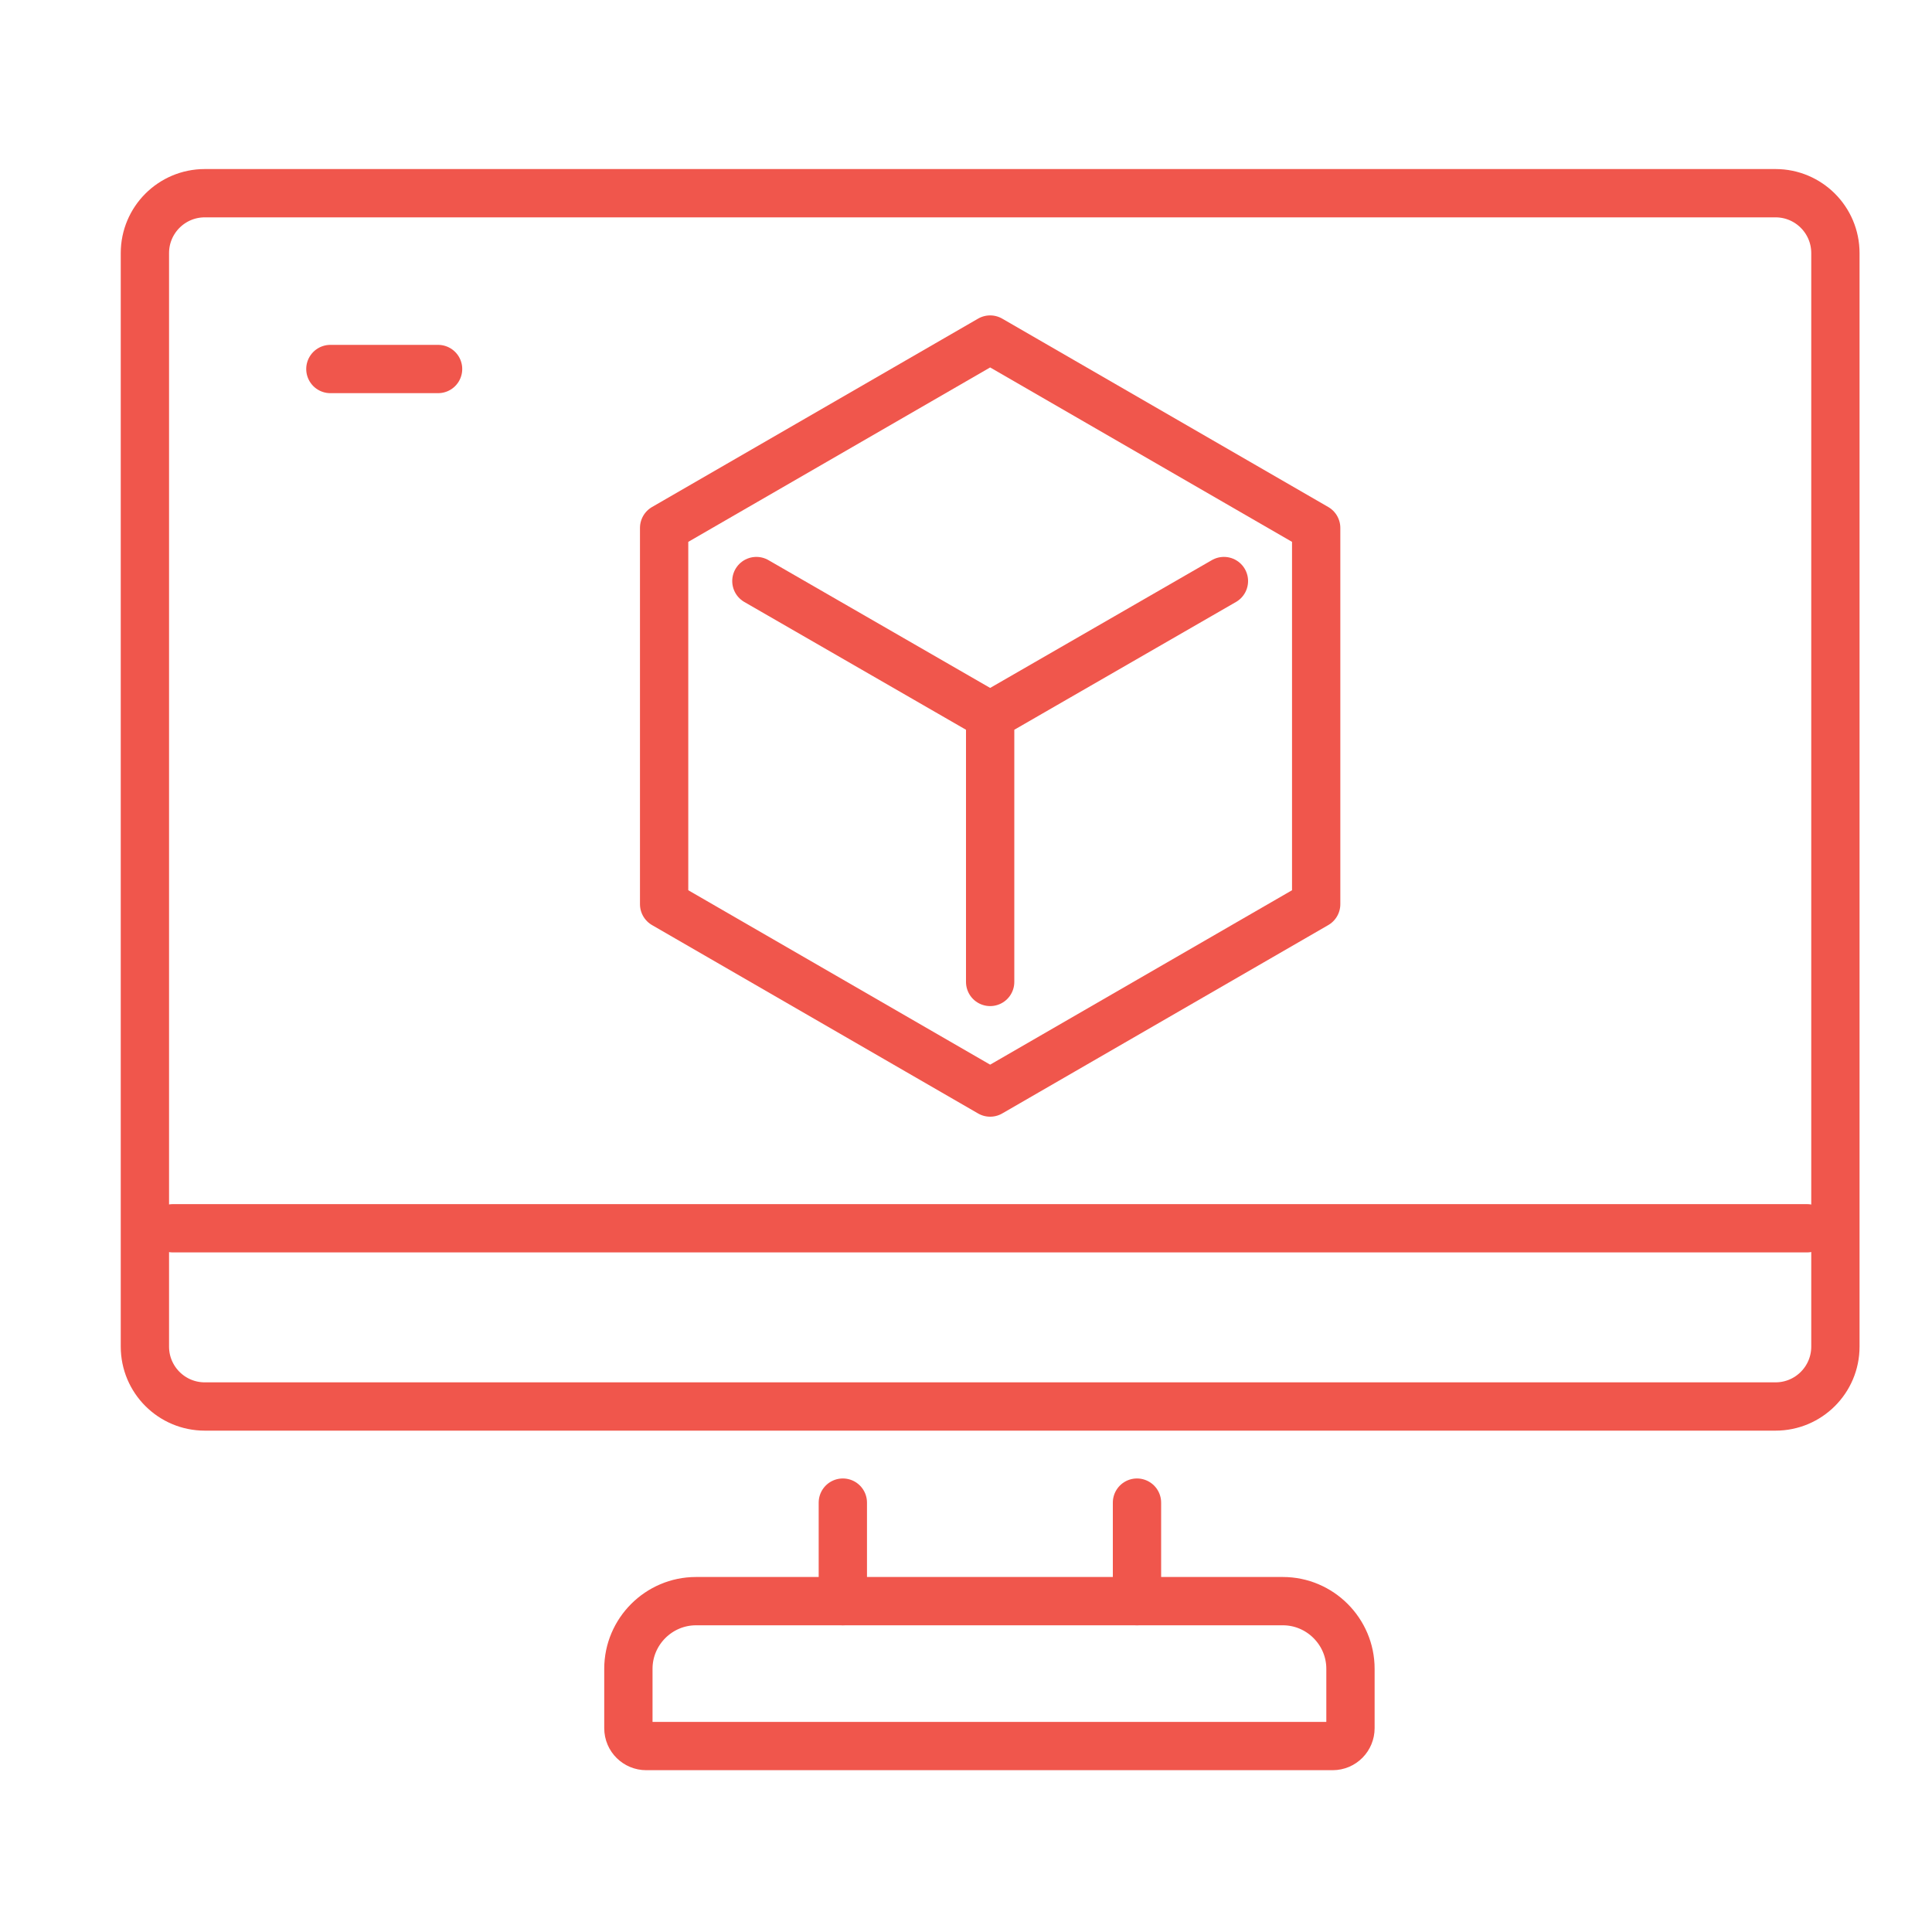 <svg width="40" height="40" viewBox="0 0 40 40" fill="none" xmlns="http://www.w3.org/2000/svg">
<path d="M36.76 4H4.24C3.555 4 3 4.555 3 5.24V27.88C3 28.565 3.555 29.12 4.24 29.12H36.76C37.445 29.12 38 28.565 38 27.88V5.24C38 4.555 37.445 4 36.76 4Z" stroke="#F0564C" stroke-linecap="round" stroke-linejoin="round"/>
<path d="M37.41 25.43H3.58" stroke="#F0564C" stroke-linecap="round" stroke-linejoin="round"/>
<path d="M14.43 33.15H26.56C27.33 33.15 27.96 33.78 27.96 34.55V35.78C27.96 35.98 27.8 36.15 27.59 36.15H13.38C13.18 36.15 13.01 35.99 13.01 35.78V34.55C13.01 33.78 13.64 33.15 14.41 33.15H14.43Z" stroke="#F0564C" stroke-linecap="round" stroke-linejoin="round"/>
<path d="M23.54 33.15V31.11" stroke="#F0564C" stroke-linecap="round" stroke-linejoin="round"/>
<path d="M17.45 33.15V31.11" stroke="#F0564C" stroke-linecap="round" stroke-linejoin="round"/>
<path d="M27.25 18.72V10.93L20.5 7.03L13.75 10.93V18.72L20.5 22.62L27.25 18.72Z" stroke="#F0564C" stroke-linecap="round" stroke-linejoin="round"/>
<path d="M20.5 20.33V14.82L25.34 12.03" stroke="#F0564C" stroke-linecap="round" stroke-linejoin="round"/>
<path d="M15.66 12.03L20.5 14.82" stroke="#F0564C" stroke-linecap="round" stroke-linejoin="round"/>
<path d="M6.84 7.64H9.07" stroke="#F0564C" stroke-linecap="round" stroke-linejoin="round"/>
</svg>
